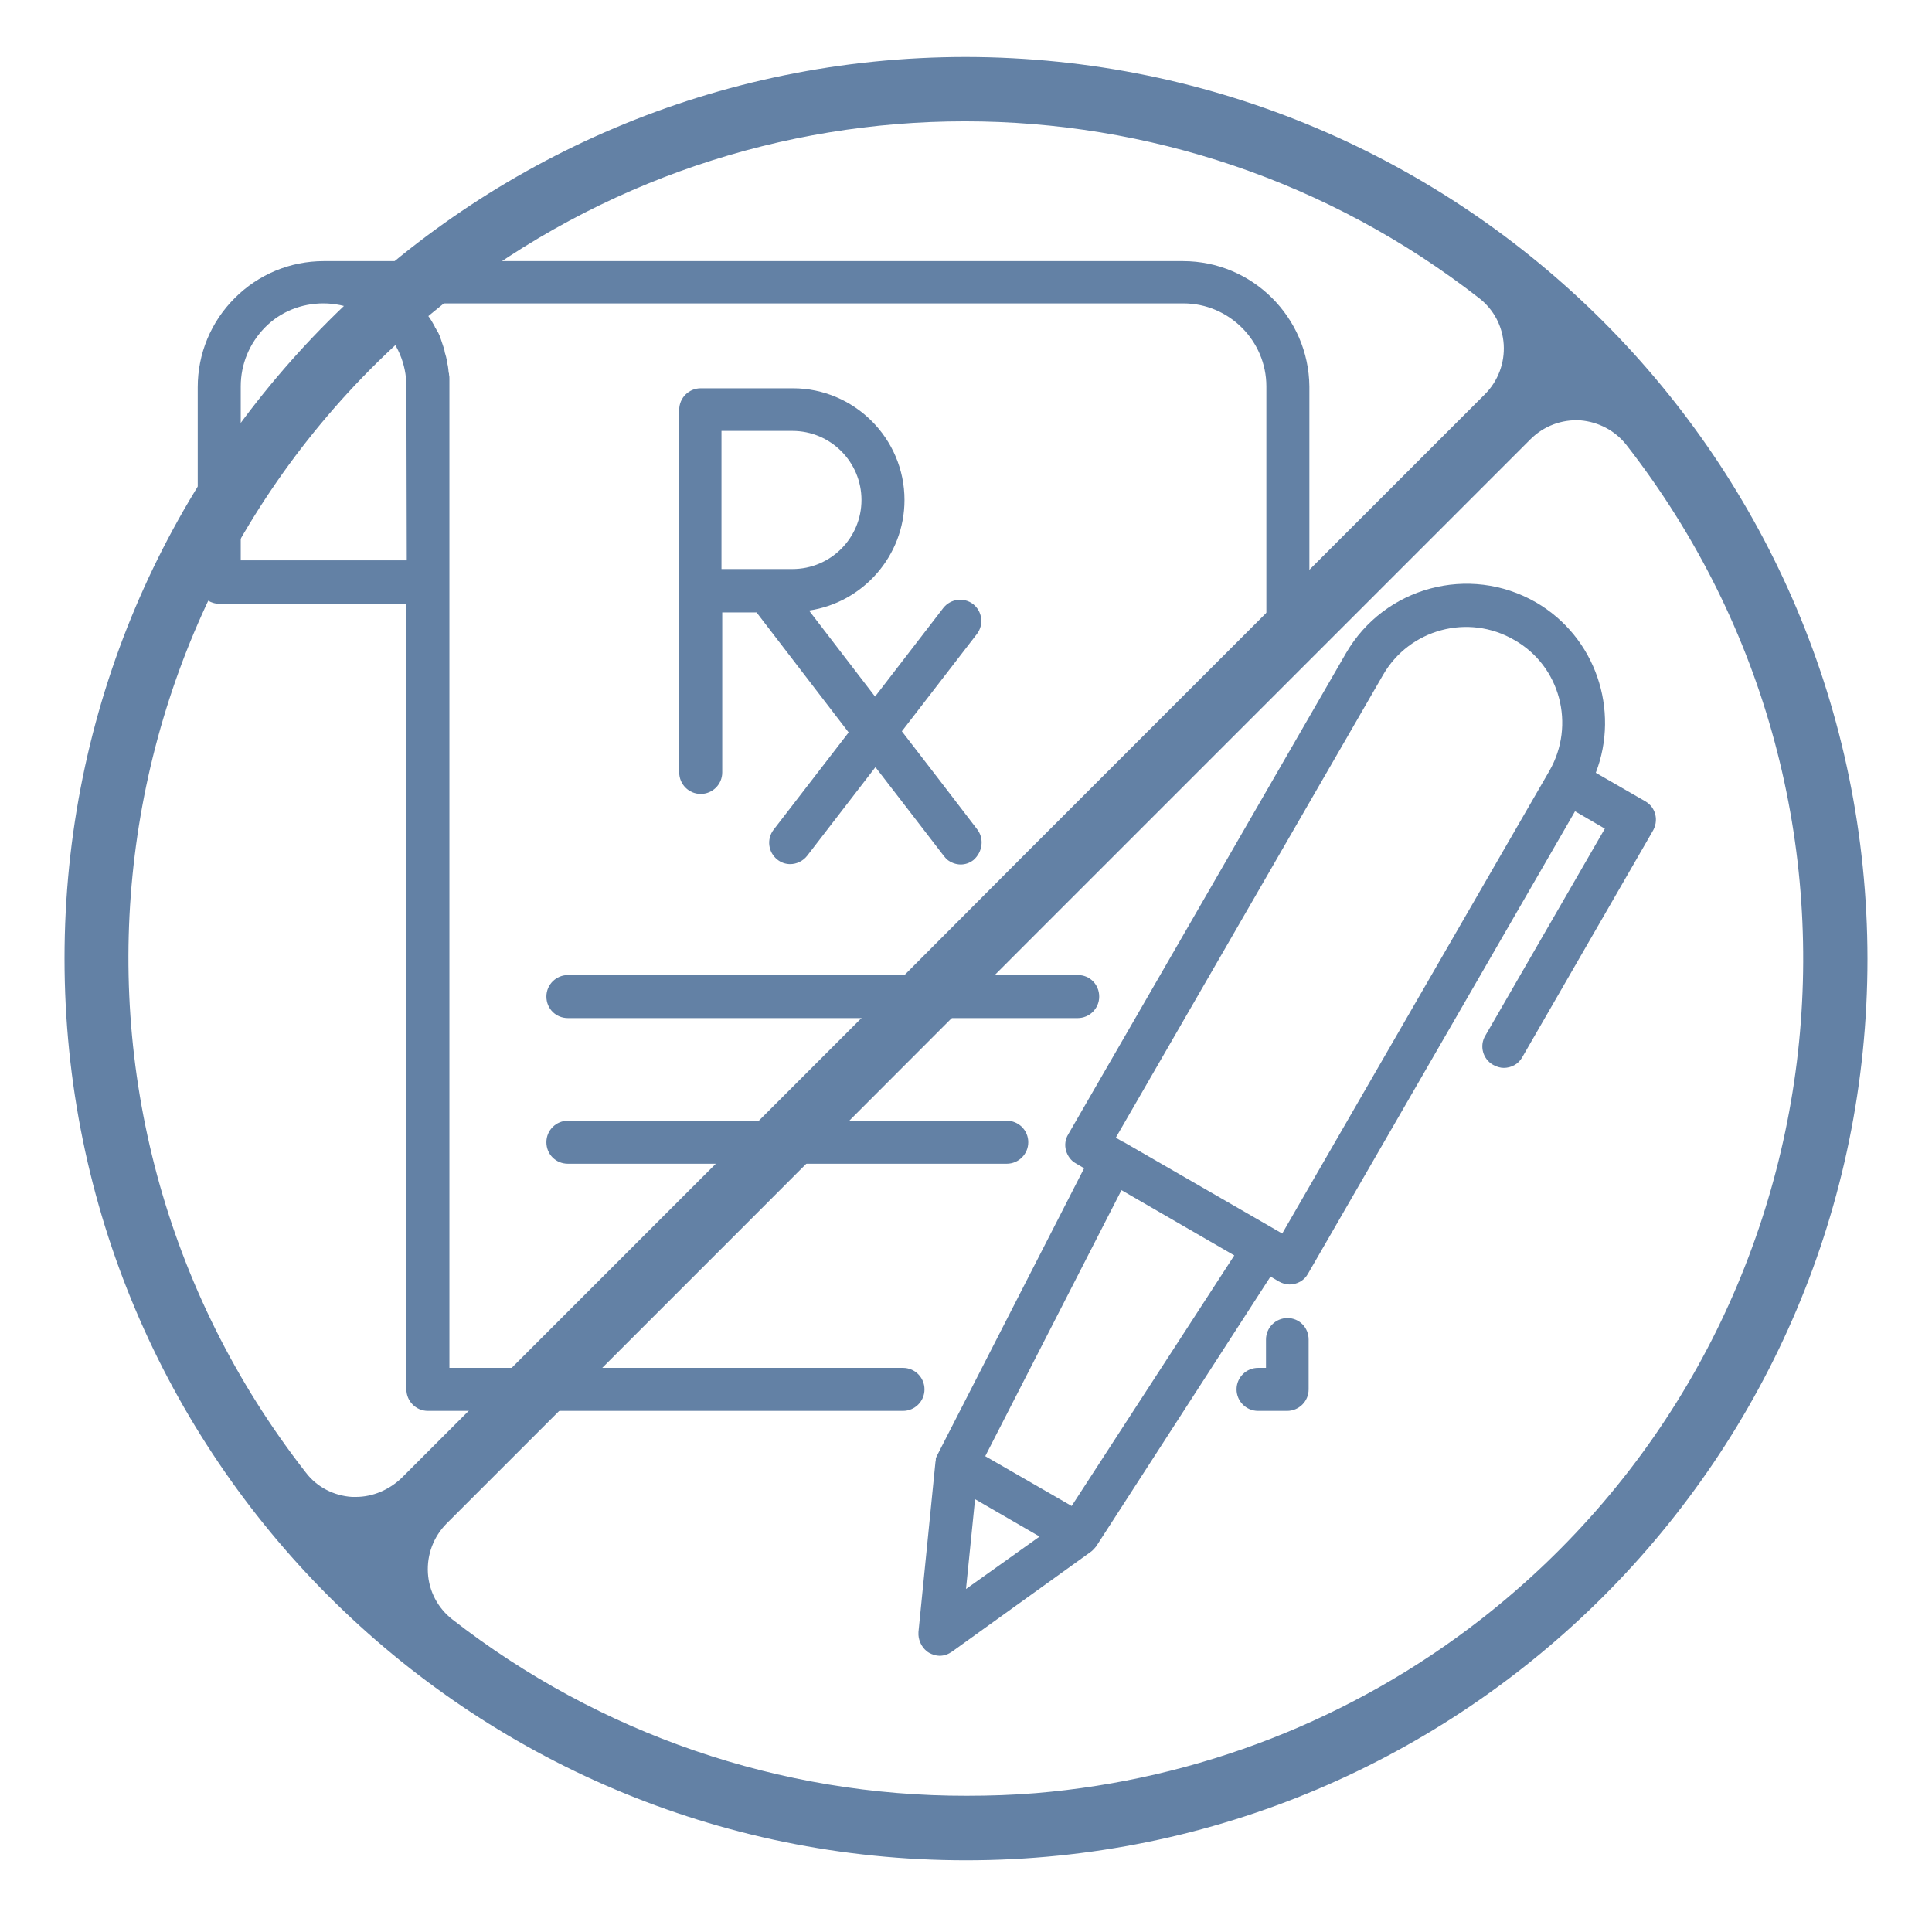 <?xml version="1.0" encoding="utf-8"?>
<!-- Generator: Adobe Illustrator 22.0.1, SVG Export Plug-In . SVG Version: 6.00 Build 0)  -->
<svg version="1.1" id="Capa_1" xmlns="http://www.w3.org/2000/svg" xmlns:xlink="http://www.w3.org/1999/xlink" x="0px" y="0px"
	 viewBox="0 0 512 512" style="enable-background:new 0 0 512 512;" xml:space="preserve">
<style type="text/css">
	.st0{fill:#6381A5;}
</style>
<g>
	<g>
		<g>
			<g>
				<path class="st0" d="M313.5,69.2H85.8c-8.9,0-17.3,3.5-23.6,9.8s-9.8,14.7-9.8,23.6v51.7c0,3.1,2.5,5.7,5.7,5.7h49.6v208.2
					c0,3.1,2.5,5.7,5.7,5.7h125.9c3.1,0,5.7-2.5,5.7-5.7c0-3.1-2.5-5.7-5.7-5.7H119.1V154.2v-51.7c0-0.6,0-1.1,0-1.6
					c0-0.2,0-0.4,0-0.5c0-0.4,0-0.7-0.1-1.1c0-0.2,0-0.4-0.1-0.6c0-0.3-0.1-0.6-0.1-1c0-0.2-0.1-0.4-0.1-0.7
					c-0.1-0.3-0.1-0.6-0.2-0.9c0-0.2-0.1-0.4-0.1-0.7c-0.1-0.3-0.1-0.6-0.2-0.9c-0.1-0.2-0.1-0.4-0.2-0.7c-0.1-0.3-0.2-0.6-0.2-0.9
					c-0.1-0.2-0.1-0.4-0.2-0.7c-0.1-0.3-0.2-0.6-0.3-0.9c-0.1-0.2-0.1-0.4-0.2-0.6c-0.1-0.3-0.2-0.6-0.3-0.9
					c-0.1-0.2-0.2-0.4-0.2-0.6c-0.1-0.3-0.3-0.6-0.4-0.9c-0.1-0.2-0.2-0.4-0.3-0.5c-0.2-0.3-0.3-0.6-0.5-0.9
					c-0.1-0.1-0.2-0.3-0.2-0.4c-0.5-0.9-1-1.8-1.6-2.6c-0.1-0.1-0.2-0.3-0.3-0.4c-0.2-0.3-0.4-0.6-0.6-0.9c-0.1-0.2-0.2-0.3-0.4-0.5
					c-0.2-0.2-0.4-0.5-0.6-0.7c-0.1-0.2-0.3-0.3-0.4-0.5s-0.3-0.3-0.4-0.5h202.7c12.1,0,22,9.9,22,22v64.2c0,3.1,2.5,5.7,5.7,5.7
					c3.1,0,5.7-2.5,5.7-5.7v-64.2C346.8,84.1,331.9,69.2,313.5,69.2z M107.8,148.5h-44v-46.1c0-5.9,2.3-11.4,6.4-15.6
					s9.7-6.4,15.5-6.4c12.1,0,22,9.9,22,22L107.8,148.5L107.8,148.5z"/>
			</g>
		</g>
		<g>
			<g>
				<path class="st0" d="M341.2,349.3c-3.1,0-5.7,2.5-5.7,5.7v7.5h-2.1c-3.1,0-5.7,2.5-5.7,5.7c0,3.1,2.5,5.7,5.7,5.7h7.7
					c3.1,0,5.7-2.5,5.7-5.7V355C346.8,351.8,344.3,349.3,341.2,349.3z"/>
			</g>
		</g>
		<g>
			<g>
				<path class="st0" d="M258.9,219.7l-9.5-12.4L239,193.8l19.9-25.8c1.9-2.5,1.4-6-1-7.9c-2.5-1.9-6-1.4-7.9,1l-18.1,23.5
					l-17.5-22.8c14.3-2.1,25.3-14.5,25.3-29.3c0-16.3-13.3-29.6-29.6-29.6h-24.4c-3.1,0-5.7,2.5-5.7,5.7v48v48.1
					c0,3.1,2.5,5.7,5.7,5.7c3.1,0,5.7-2.5,5.7-5.7v-42.4h9.1l24.4,31.8L205,219.9c-1.9,2.5-1.4,6,1,7.9c1,0.8,2.2,1.2,3.4,1.2
					c1.7,0,3.4-0.8,4.5-2.2l18.1-23.5l11.1,14.4l7,9.1c0.3,0.4,0.6,0.7,0.9,1c1,0.8,2.3,1.3,3.6,1.3c1.2,0,2.4-0.4,3.4-1.2
					C260.4,225.8,260.9,222.2,258.9,219.7z M203.3,150.8L203.3,150.8h-12.1v-36.6H210c10.1,0,18.3,8.2,18.3,18.3
					s-8.2,18.3-18.3,18.3H203.3z"/>
			</g>
		</g>
		<g>
			<g>
				<path class="st0" d="M285.7,258.4H150.5c-3.1,0-5.7,2.5-5.7,5.7s2.5,5.7,5.7,5.7h135.1c3.1,0,5.7-2.5,5.7-5.7
					S288.8,258.4,285.7,258.4z"/>
			</g>
		</g>
		<g>
			<g>
				<path class="st0" d="M266.8,297H150.5c-3.1,0-5.7,2.5-5.7,5.7s2.5,5.7,5.7,5.7h116.3c3.1,0,5.7-2.5,5.7-5.7S269.9,297,266.8,297
					z"/>
			</g>
		</g>
		<g>
			<g>
				<path class="st0" d="M436.1,212.4l-13.2-7.6c6.4-16.6,0-36-15.9-45.2c-17.6-10.1-40.1-4.1-50.3,13.5l-73.6,127.5
					c-0.8,1.3-1,2.8-0.6,4.3c0.4,1.4,1.3,2.7,2.6,3.4l2.2,1.3l-38.8,75.8c-0.1,0.2-0.2,0.4-0.3,0.6c0,0.1,0,0.1-0.1,0.2
					s-0.1,0.3-0.1,0.5c0,0.1,0,0.1,0,0.2c0,0.2-0.1,0.4-0.1,0.6l-4.5,45c0,0.3,0,0.6,0,0.8c0.1,1.6,0.9,3.2,2.1,4.2
					c0.2,0.2,0.4,0.3,0.7,0.5c0.9,0.5,1.9,0.8,2.8,0.8c1.2,0,2.3-0.4,3.3-1.1l36.7-26.4c0.3-0.2,0.5-0.4,0.7-0.6
					c0.1-0.1,0.1-0.1,0.2-0.2c0.2-0.2,0.4-0.5,0.6-0.7l0,0l0,0l0,0l46.2-71.5l2.2,1.3c0.9,0.5,1.9,0.8,2.8,0.8c2,0,3.9-1,4.9-2.8
					L417.4,215l7.9,4.6l-31.7,54.9c-1.6,2.7-0.6,6.2,2.1,7.7c0.9,0.5,1.9,0.8,2.8,0.8c2,0,3.9-1,4.9-2.8l34.5-59.8
					C439.7,217.5,438.8,214,436.1,212.4z M256,421.1l2.4-23.8l17.1,9.9L256,421.1z M284,399.1l-22.9-13.2l36.1-70.5l29.9,17.3
					L284,399.1z M410.6,204.3l-70.8,122.6l-1.9-1.1l0,0l-40.2-23.2c0,0,0,0-0.1,0l-1.9-1.1l70.8-122.6c7-12.2,22.6-16.4,34.8-9.3
					C413.5,176.5,417.6,192.1,410.6,204.3z"/>
			</g>
		</g>
	</g>
	<path class="st0" d="M256,15.1c-132,0-238.9,107-238.9,238.9S124,493,256,493s238.9-107,238.9-238.9
		C494.8,122.2,387.9,15.3,256,15.1z M94.3,396.7c-0.3,0-0.7,0-1,0c-4.8-0.3-9.3-2.6-12.2-6.4C5.6,293.7,22.8,154.4,119.3,79.1
		c80.2-62.6,192.6-62.6,272.8,0c3.8,3,6.1,7.4,6.4,12.2c0.3,4.9-1.5,9.7-5,13.2l-44.7,44.7L272,226l-34,34.1L130.3,367.8l-23.8,23.8
		C103.2,394.8,98.8,396.7,94.3,396.7L94.3,396.7z M431,117.9c75.3,96.6,58,235.9-38.5,311.2c-34,26.5-75,42.5-118,46.1
		c-6.1,0.5-12.2,0.7-18.3,0.7c-49.4,0.1-97.4-16.4-136.4-46.8c-3.8-3-6.1-7.4-6.4-12.2c-0.3-4.9,1.5-9.7,5-13.2l44.7-44.7l34.1-34.1
		L274,248l86.9-86.9l44.7-44.7c3.5-3.5,8.3-5.3,13.2-5C423.6,111.8,428,114.1,431,117.9L431,117.9z"/>
</g>
</svg>

